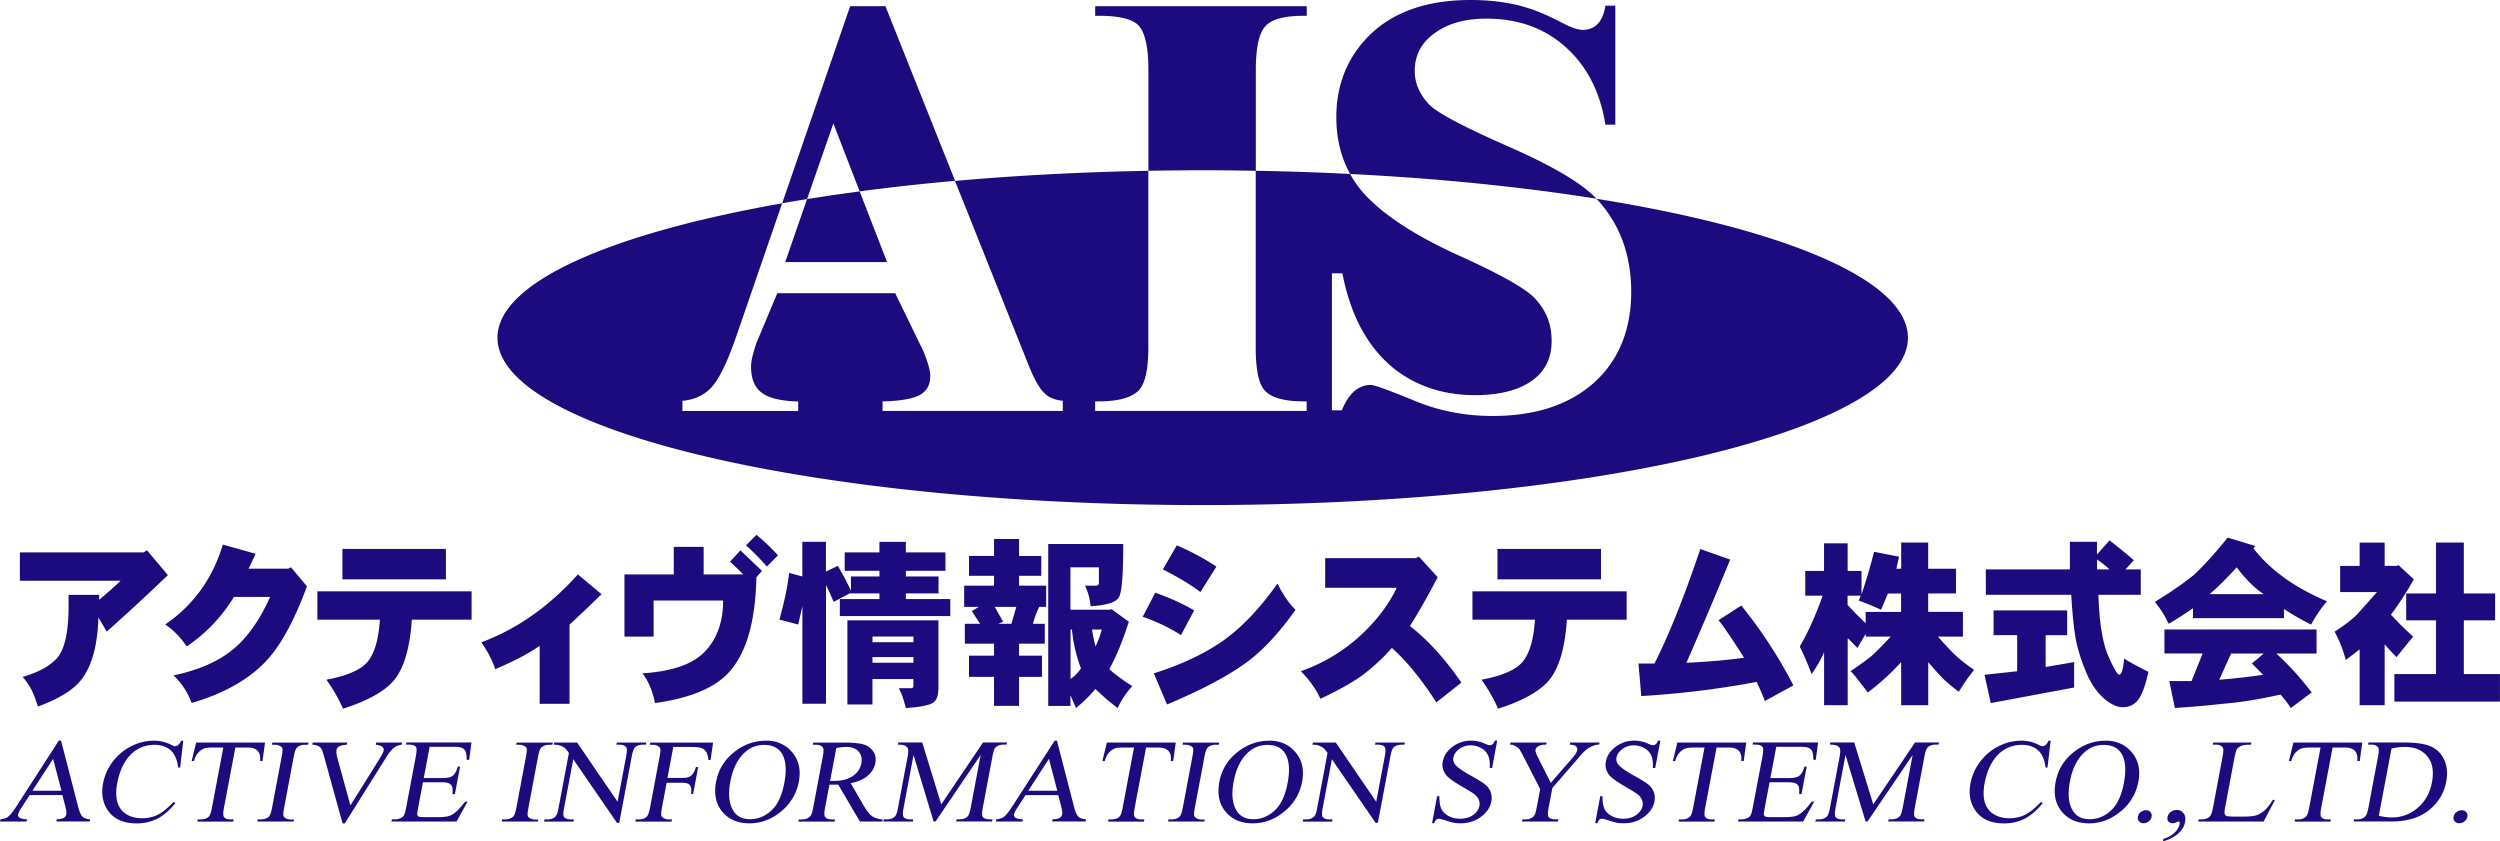 <svg width="205" height="69" fill="none" xmlns="http://www.w3.org/2000/svg"><g clip-path="url(#a)" fill="#1C0A7F"><path d="M64.382 21.49h8.358l-2.248-5.799c-1.479.196-2.918.404-4.314.63l-1.791 5.17h-.005Z"/><path d="M130.908 16.295c1.9 2.029 2.852 4.579 2.852 7.65 0 3.071-1.022 5.625-3.057 7.441-2.039 1.816-4.809 2.724-8.314 2.724-2.309 0-4.483-.43-6.514-1.299-2.039-.83-3.191-1.247-3.465-1.247-1.018 0-1.813.695-2.379 2.081h-.813v-11.23h.857c.691 3.546 2.143 6.178 4.357 7.907 1.83 1.386 4.005 2.08 6.514 2.08 1.978 0 3.526-.39 4.631-1.155 1.109-.773 1.656-1.86 1.656-3.284 0-1.425-.46-2.524-1.387-3.51-.752-.8-2.861-1.99-6.335-3.553-3.449-1.577-5.962-3.21-7.553-4.905a8.856 8.856 0 0 1-1.253-1.728c-2.517-.13-5.109-.218-7.736-.261V28.47c0 1.76.227 2.915.674 3.471.54.678 1.709 1 3.505.973v.782H89.803v-.782c1.8.026 2.996-.282 3.596-.93.508-.551.765-1.724.765-3.514V14.006c-5.54.1-10.862.386-15.854.83L84.367 30c.444 1.108.87 1.851 1.257 2.216.356.37.865.586 1.526.647v.834H72.37v-.782c1.5-.035 2.53-.221 3.1-.556.54-.308.81-.816.81-1.529 0-.456-.197-1.151-.584-2.076l-2.291-4.713h-9.667l-1.704 4.066c-.296.868-.448 1.511-.448 1.941 0 1.021.3 1.738.9 2.172.57.43 1.557.665 2.966.7v.782h-9.493v-.834c1.013-.096 1.826-.474 2.426-1.156.6-.678 1.244-2.003 1.936-3.975l3.813-11.064c-14.167 2.498-23.342 6.507-23.342 11.02 0 7.581 25.89 13.723 57.83 13.723 31.938 0 57.828-6.146 57.828-13.722 0-4.744-10.127-8.927-25.542-11.395v-.004Zm-62.573-6.174 2.157 5.57c2.5-.331 5.118-.622 7.827-.861L72.605.508h-2.892l-5.574 16.16c.67-.118 1.348-.235 2.04-.344l2.156-6.199v-.004ZM102.978 14V5.73c0-1.847.27-3.055.809-3.606.539-.582 1.661-.86 3.366-.826v-.79H89.807v.79c1.83-.034 3.014.23 3.548.782.544.587.814 1.803.814 3.654v8.27c1.47-.025 2.948-.043 4.448-.043 1.5 0 2.918.018 4.357.044l.004-.005Zm27.904 2.268c-1.196-1.264-3.622-2.689-7.279-4.292-3.657-1.611-5.797-2.745-6.427-3.423-.779-.834-1.166-1.742-1.166-2.728 0-1.294.535-2.324 1.622-3.097 1.074-.8 2.496-1.199 4.262-1.199 2.609 0 4.783.786 6.518 2.359 1.735 1.568 2.813 3.684 3.231 6.333h.813V.465h-.813c-.205 1.33-.835 1.985-1.883 1.985-.387 0-.987-.213-1.8-.647-1.074-.556-1.979-.939-2.696-1.151C123.89.217 122.329 0 120.589 0c-3.744 0-6.601 1.064-8.584 3.193-1.617 1.755-2.426 3.896-2.426 6.425 0 1.75.383 3.297 1.131 4.648 7.34.369 14.167 1.068 20.189 2.028-.008-.008-.013-.013-.022-.026h.005ZM13.767 47.158a176.675 176.675 0 0 1-5.013 4.635l-.683-1.16c-.078 2.55-.648 4.37-1.71 5.448-.682.695-1.765 1.311-3.247 1.854-.192-.577-.344-.986-.457-1.216-.152-.347-.417-.751-.796-1.216 1.214-.348 2.127-.83 2.735-1.451.683-.695 1.027-2.146 1.027-4.348v-.926h2.504v.404c.57-.465 1.157-.986 1.766-1.564H1.63v-2.32h10.14l.283-.173 1.709 2.029.004.004Zm7.188-1.742c-.191.426-.378.83-.57 1.217h3.249l.226-.117 1.309 1.563c-1.066 2.898-2.222 4.987-3.475 6.26-1.443 1.468-3.44 2.567-5.983 3.306a5.823 5.823 0 0 0-1.483-2.263c2.392-.5 4.214-1.39 5.47-2.668.948-.964 1.766-2.224 2.448-3.766h-2.96c-1.027 1.664-2.318 3.015-3.875 4.057-.53-.773-1.122-1.372-1.766-1.798 2.318-1.586 3.892-3.766 4.727-6.55l2.679.75.004.01Zm17.715 3.075v2.32h-4.9c-.153 2.28-.627 3.923-1.427 4.926-.76.93-2.165 1.72-4.214 2.376a13.187 13.187 0 0 0-1.365-2.376c1.63-.308 2.735-.773 3.305-1.39.609-.656.97-1.837 1.083-3.536h-5.127v-2.32H38.67Zm-2.105-3.48v2.494h-8.488v-2.493h8.488Zm12.759 3.711c-.987.964-1.861 1.798-2.622 2.493v6.495h-2.449v-4.753c-.874.617-2.087 1.256-3.644 1.912-.226-.695-.608-1.43-1.139-2.203 2.922-1.081 5.562-2.936 7.919-5.564l1.935 1.624v-.004Zm8.375-3.882v2.258h3.248a31.198 31.198 0 0 0-1.083-1.042l.852-.925c.61.577 1.196 1.138 1.766 1.68l-.457.522c-.078 3.749-.874 6.399-2.391 7.94-1.179 1.2-3.153 1.99-5.923 2.377-.191-.969-.53-1.777-1.026-2.437 2.392-.152 4.083-.734 5.07-1.738 1.026-1.042 1.54-2.454 1.54-4.23h-5.697v2.958h-2.392v-5.1h4.044v-2.26h2.45v-.003Zm6.096.695-.913.925a17.86 17.86 0 0 0-1.709-1.738l.857-.869a18.236 18.236 0 0 1 1.765 1.682Zm3.931-1.101v2.433l.97-.465c.378.617.739 1.294 1.083 2.029v-1.16h2.335v-.465h-2.849v-1.508h2.849v-.868h2.165v.868h3.248v1.508H74.28v.465h2.679v1.39H74.28v.465h3.644v1.39h-9.058v-1.39h3.249v-.465h-2.449l-1.308.695c-.192-.465-.4-.925-.626-1.39v9.739h-1.936v-8.002l-.343 1.508-1.54-.404c.418-1.508.683-2.785.796-3.827l1.083.29v-2.84h1.935v.004Zm9.227 6.434v5.508c0 .617-.134 1.025-.4 1.216-.304.23-1.065.387-2.278.465-.152-.656-.344-1.2-.57-1.625h1.026c.113 0 .17-.078.17-.23v-.521H71.54v2.085h-2.053v-6.898h7.466Zm-5.409 1.794h3.361v-.465h-3.361v.465Zm0 1.68h3.361v-.464h-3.361v.465ZM83.563 44.2v1.39h1.822v1.624h-1.822v.812h2.222v1.738h-.57a6.92 6.92 0 0 0-.513 1.39h.97v1.625h-2.11v.986h1.88v1.737h-1.88v2.377H81.51v-2.377h-2.052v-1.737h2.052v-.986h-2.392v-1.625h1.253l-.683-1.043.57-.347h-1.196v-1.738h2.448v-.812h-2.052v-1.625h2.052V44.2h2.053Zm-1.31 6.78-.4.174h1.083l.4-1.39h-1.765l.683 1.216Zm9.854-6.372c0 2.471-.113 3.922-.343 4.348-.227.426-1.01.678-2.335.751a4.869 4.869 0 0 0-.457-1.68h.913c.113 0 .191-.057.226-.175V46.52h-2.335V50h3.248l.114-.057 1.426 1.042c-.496 1.547-1.026 2.841-1.596 3.884.456.426 1.083.89 1.878 1.39a6.976 6.976 0 0 0-1.195 1.799 16.354 16.354 0 0 1-1.822-1.564 12.3 12.3 0 0 1-1.596 1.564l-.457-1.043v.869h-1.822V44.608h6.153Zm-4.326 11.068c.343-.23.626-.521.856-.869a12.59 12.59 0 0 1-.74-3.188h-.112v4.057h-.004Zm2.048-2.663c.226-.465.4-.93.513-1.39h-.796c.074.465.17.93.287 1.39h-.004Zm8.092-2.958-1.083 2.029c-.874-.578-1.917-1.082-3.135-1.508l1.026-1.972c1.213.426 2.279.908 3.192 1.451Zm8.314-.056c-1.444 2.05-2.905 3.575-4.387 4.578-1.518 1.043-3.57 2.107-6.153 3.189l-1.083-2.55c2.2-.695 4.061-1.564 5.583-2.607 1.557-1.081 3.075-2.667 4.557-4.752.492.969.987 1.681 1.483 2.146v-.004Zm-6.492-3.536-1.309 2.085c-.76-.578-1.787-1.2-3.078-1.855l1.139-1.972a20.204 20.204 0 0 1 3.248 1.737v.005Zm18.15.868c-.874 1.664-1.635 2.993-2.278 4.001 1.482 1.16 2.887 2.707 4.218 4.64l-2.053 1.624c-1.217-1.894-2.431-3.38-3.644-4.465a16.267 16.267 0 0 1-2.448 2.259c-.796.577-1.939 1.216-3.418 1.911-.343-.773-.874-1.525-1.596-2.259 1.822-.656 3.418-1.603 4.784-2.84 1.365-1.239 2.391-2.568 3.074-4.002h-5.866v-2.432h7.405l.283-.118 1.539 1.681Zm15.493 1.16v2.32h-4.9c-.153 2.28-.626 3.923-1.427 4.926-.761.93-2.165 1.72-4.213 2.376a13.142 13.142 0 0 0-1.366-2.376c1.631-.308 2.736-.773 3.305-1.39.609-.656.97-1.837 1.083-3.536h-5.127v-2.32h12.645Zm-2.104-3.48v2.494h-8.488v-2.493h8.488Zm10.593.871a352.162 352.162 0 0 1-3.588 8.462 52.759 52.759 0 0 0 4.727-.404 53.97 53.97 0 0 0-1.483-2.259c-.343-.504-.552-.773-.626-.812l1.879-1.216a38.162 38.162 0 0 1 4.274 6.55l-2.335 1.277a20.637 20.637 0 0 0-.683-1.563 74.435 74.435 0 0 1-9.457 1.16l-.227-2.668h1.309c1.179-2.32 2.431-5.447 3.762-9.391l2.448.868v-.004Zm16.236-1.392v2.146h2.279v2.029h-2.279v1.507h2.849v2.029h-2.053c.722.812 1.235 1.355 1.539 1.624.344.309.818.678 1.427 1.104a18.037 18.037 0 0 0-1.253 1.798c-.608-.464-1.065-.851-1.365-1.16a23.906 23.906 0 0 1-1.139-1.277v3.536h-2.222V54.29c-.796.89-1.709 1.72-2.735 2.494a48.739 48.739 0 0 0-.853-1.104c-.265-.347-.456-.56-.569-.638.913-.617 1.517-1.065 1.822-1.334.304-.27.795-.773 1.482-1.507h-2.052v-.23l-.683 1.16-.795-.813v5.508h-1.936v-4.348a9.546 9.546 0 0 1-1.026 1.798 24.518 24.518 0 0 0-.969-2.259c.682-1.16 1.308-2.55 1.878-4.174h-1.426v-2.029h1.539v-2.259h1.935v2.26h1.139v1.91a42.65 42.65 0 0 0 1.027-3.479l2.052.404-.226.986h.4V44.49h2.222-.009Zm-3.874 5.508c-.57-.269-1.178-.52-1.822-.751l.17-.404h-1.083v.756c.456.504.948 1.003 1.483 1.507v-.93h2.904V48.67h-1.082c-.192.465-.379.908-.57 1.334v-.005Zm15.272.057v2.029h-1.766v2.61l2.335-.403v2.085l-6.835 1.277-.514-2.32 2.679-.29v-2.96h-1.935v-2.028h6.04-.004Zm5.466-4.118-.683.752h1.252v2.085h-3.474c.074 2.28.343 3.94.796 4.987.456 1.042.761 1.563.913 1.563.191 0 .321-.443.4-1.333.191.156.852.521 1.991 1.103-.265 1.2-.569 1.99-.913 2.377-.304.347-.704.52-1.196.52-.417 0-.874-.195-1.365-.577-.648-.504-1.178-1.238-1.596-2.202-.456-1.082-.761-2.068-.913-2.959-.152-.925-.265-2.085-.344-3.48h-7.005V46.69h6.892v-2.26h2.222v1.043l1.027-1.16a44.634 44.634 0 0 1 1.996 1.625Zm-3.018.756h1.026a7.749 7.749 0 0 0-1.026-.812v.812Zm12.988-1.912-.169.174c1.365 1.777 3.378 3.228 6.039 4.349-.495.577-.93 1.216-1.308 1.91a21.315 21.315 0 0 1-2.222-1.276v.751h-7.462v-.812a28.71 28.71 0 0 1-1.992 1.277 8.033 8.033 0 0 0-1.139-1.798c1.33-.813 2.392-1.547 3.192-2.203.761-.695 1.691-1.72 2.791-3.071l2.279.695-.009.004Zm5.014 6.838v1.972h-3.305c.987.89 1.957 1.95 2.905 3.188l-1.709 1.278a9.858 9.858 0 0 0-.852-1.104c-1.709.387-3.266.639-4.671.752-1.365.152-2.696.27-3.987.347l-.457-2.202h1.822l.913-2.263h-3.135v-1.973h12.476v.005Zm-8.775-2.898h4.444c-.722-.464-1.461-1.198-2.222-2.202-.796.89-1.54 1.625-2.222 2.202Zm.8 7.016a52.468 52.468 0 0 0 3.587-.404l-.913-.93.97-.812h-2.679l-.969 2.146h.004Zm13.558-11.247v1.912h.97l.17-.057 1.252 1.16a25.318 25.318 0 0 1-1.879 2.897 27.404 27.404 0 0 0 1.822 1.799l-1.365 1.681a24.357 24.357 0 0 1-.97-1.043v4.987h-2.052v-4.578c-.344.27-.722.56-1.139.869a10.265 10.265 0 0 0-.913-2.32c.834-.539 1.443-1.004 1.821-1.39.418-.465.97-1.082 1.653-1.855h-3.018v-2.146h1.596v-1.911h2.052v-.005Zm6.492 0v4.175h2.566v2.202h-2.566v4.405h2.962v2.259h-8.658v-2.259h3.418v-4.405h-2.448v-2.202h2.448V44.49h2.278ZM5.11 65.198H2.43l-.66 1.02c-.165.248-.261.44-.283.566-.017.1.018.186.105.26.086.074.295.122.626.144l-.035.178H0l.035-.178c.295-.048.496-.109.591-.183.205-.156.452-.465.752-.934l3.444-5.339h.183l1.396 5.396c.109.43.23.712.365.838.135.13.344.2.622.217l-.035.178H4.618l.035-.178c.282-.013.478-.052.587-.126a.423.423 0 0 0 .195-.269c.027-.14 0-.356-.078-.66l-.243-.934-.005.004Zm-.07-.356-.683-2.62-1.7 2.62H5.04Zm9.988-4.11-.257 2.207h-.156c-.087-.66-.3-1.138-.635-1.429-.335-.291-.779-.434-1.33-.434-.462 0-.896.108-1.31.33-.413.221-.77.569-1.074 1.047-.304.477-.521 1.073-.656 1.785-.109.587-.105 1.095.013 1.525.122.43.36.76.722.99.36.23.8.343 1.313.343.452 0 .87-.09 1.244-.269.378-.178.821-.539 1.339-1.073l.135.096c-.457.577-.94.999-1.453 1.268-.513.265-1.087.4-1.722.4-1.148 0-1.96-.4-2.44-1.195-.356-.595-.46-1.29-.308-2.094a4.177 4.177 0 0 1 .8-1.78 4.298 4.298 0 0 1 1.518-1.265c.6-.3 1.222-.447 1.865-.447.5 0 .97.113 1.413.343.13.07.227.108.292.108.091 0 .178-.03.256-.086a.895.895 0 0 0 .253-.36h.182l-.004-.01Zm6.705.153-.209 1.52h-.195c.017-.265 0-.456-.044-.569a.75.75 0 0 0-.343-.408c-.161-.087-.379-.13-.666-.13h-.978l-.935 4.952c-.074.395-.074.642 0 .742.1.135.287.2.557.2h.239l-.035.178h-2.94l.035-.178h.248c.292 0 .513-.082.67-.247.091-.1.17-.33.239-.695l.935-4.953h-.83c-.323 0-.553.022-.697.066-.186.06-.36.173-.521.347a1.563 1.563 0 0 0-.353.7h-.195l.37-1.52h5.652l-.004-.005Zm2.374 6.305-.034.178h-2.97l.034-.179h.248c.283 0 .505-.078.665-.23.1-.104.188-.347.261-.734l.787-4.188c.061-.33.083-.547.061-.651-.017-.078-.078-.148-.17-.2a.895.895 0 0 0-.447-.117h-.248l.035-.178h2.97l-.035.178h-.252c-.279 0-.5.078-.661.239-.105.1-.191.343-.265.738l-.787 4.188c-.061.33-.083.543-.061.647.017.078.078.148.178.209a.909.909 0 0 0 .443.112h.253l-.005-.013Zm8.867-6.305-.035.178c-.248.043-.448.117-.592.221-.213.161-.417.4-.617.717l-3.457 5.517h-.183l-1.543-5.586c-.083-.287-.144-.465-.187-.53a.634.634 0 0 0-.27-.23 1.366 1.366 0 0 0-.483-.11l.035-.177h2.831l-.035.178c-.322.026-.539.078-.648.152a.437.437 0 0 0-.195.282c-.03.161 0 .413.095.747l1.044 3.801 2.344-3.753c.23-.369.36-.625.387-.773.017-.091-.018-.178-.1-.265-.083-.087-.24-.143-.466-.174-.017 0-.043-.008-.087-.017l.035-.178h2.13-.003Zm2.256.356-.482 2.559h1.517c.396 0 .674-.056.827-.165.204-.148.352-.404.443-.773h.191l-.426 2.254h-.191c.013-.317 0-.517-.03-.604a.48.48 0 0 0-.248-.269c-.127-.065-.34-.096-.63-.096h-1.519l-.404 2.138c-.056.29-.074.465-.06.525a.213.213 0 0 0 .112.144c.066.035.192.052.379.052h1.174c.387 0 .678-.026.865-.074.187-.048.378-.148.57-.3.248-.2.522-.495.817-.895h.205l-.905 1.63H32.1l.034-.179h.24c.165 0 .326-.034.49-.108a.544.544 0 0 0 .262-.23c.06-.105.117-.309.178-.626l.796-4.214c.078-.408.078-.66.009-.76-.1-.126-.292-.191-.579-.191h-.239l.035-.178h5.335l-.191 1.425h-.196c-.008-.343-.043-.578-.104-.708a.63.63 0 0 0-.33-.291c-.131-.048-.37-.07-.71-.07h-1.895l-.005.004Zm8.91 5.949-.034.178h-2.97l.034-.179h.248c.283 0 .505-.078.666-.23.1-.104.187-.347.26-.734l.788-4.188c.06-.33.082-.547.06-.651-.017-.078-.078-.148-.17-.2a.895.895 0 0 0-.447-.117h-.248l.035-.178h2.97l-.035.178h-.252c-.278 0-.5.078-.661.239-.104.1-.191.343-.265.738l-.787 4.188c-.061.33-.083.543-.061.647.017.078.078.148.178.209a.909.909 0 0 0 .444.112h.252l-.005-.013Zm1.3-6.305h1.883l3.318 4.86.705-3.735c.074-.4.074-.647-.005-.747-.096-.135-.282-.2-.556-.2h-.24l.035-.178h2.414l-.035.178h-.24c-.295 0-.521.082-.673.247-.092.105-.17.335-.24.7l-1.03 5.465h-.183l-3.587-5.217-.752 3.992c-.074.395-.074.642 0 .742.1.135.287.2.556.2h.248l-.035.178h-2.409l.035-.178h.235c.3 0 .526-.082.674-.247.096-.1.178-.33.243-.695l.848-4.505c-.156-.222-.282-.37-.37-.434a1.532 1.532 0 0 0-.421-.2 1.74 1.74 0 0 0-.444-.044l.035-.178-.008-.004Zm9.772.357-.479 2.546h1.261c.292 0 .518-.061.67-.178.157-.118.291-.357.404-.713h.183l-.413 2.198h-.183c.044-.252.044-.439 0-.556a.503.503 0 0 0-.226-.265c-.104-.06-.274-.087-.504-.087h-1.261l-.383 2.038c-.06.33-.078.543-.052.647.017.078.078.148.178.208a.915.915 0 0 0 .448.113h.248l-.035.178h-2.97l.035-.178h.24c.286 0 .508-.078.664-.23.105-.104.192-.347.266-.734l.787-4.188c.06-.33.078-.547.052-.651-.018-.078-.078-.148-.17-.2a.85.85 0 0 0-.448-.117h-.239l.035-.178h5.153l-.204 1.424h-.179c-.03-.3-.091-.52-.182-.664a.756.756 0 0 0-.379-.309c-.16-.065-.422-.095-.782-.095h-1.531l-.004-.009Zm7.6-.51c.896 0 1.614.322 2.153.96.54.639.717 1.438.54 2.398a4.08 4.08 0 0 1-1.458 2.45c-.787.652-1.652.973-2.596.973-.943 0-1.691-.317-2.222-.95-.53-.635-.7-1.456-.508-2.464.195-1.03.726-1.868 1.596-2.515.756-.565 1.591-.847 2.495-.847v-.005Zm-.16.352c-.622 0-1.162.217-1.614.647-.57.535-.952 1.317-1.148 2.35-.2 1.056-.108 1.873.27 2.442.287.434.735.652 1.344.652.652 0 1.235-.24 1.748-.713.513-.473.87-1.225 1.06-2.246.21-1.112.131-1.937-.234-2.48-.292-.434-.766-.652-1.427-.652Zm9.709 6.284h-1.848l-1.778-3.028c-.174 0-.318.004-.426.004h-.296l-.357 1.881c-.078.408-.078.66 0 .76.105.14.287.209.544.209h.274l-.035.178h-2.97l.035-.178h.26c.292 0 .518-.091.68-.265.09-.1.169-.335.238-.7l.787-4.187c.079-.409.079-.66 0-.76-.108-.144-.295-.213-.556-.213h-.261l.035-.178h2.526c.735 0 1.27.052 1.6.152.33.1.592.286.783.556.191.269.252.59.183.96-.074.4-.279.747-.613 1.038-.33.291-.8.5-1.41.625l1.08 1.86c.247.425.478.712.686.851.209.14.496.23.865.265l-.034.178.008-.008Zm-4.287-3.332h.286c.66 0 1.183-.135 1.57-.404.387-.27.617-.608.695-1.021.079-.404 0-.734-.221-.986-.222-.252-.561-.378-1.01-.378-.195 0-.464.03-.817.091l-.508 2.698h.004Zm8.483 3.33L74.91 61.91l-.817 4.336c-.074.395-.074.643 0 .743.096.134.282.2.556.2h.24l-.035.177H72.44l.034-.178h.248c.291 0 .513-.082.67-.247.095-.1.178-.33.243-.695l.796-4.236c.052-.286.06-.495.017-.625-.03-.091-.104-.17-.221-.23-.118-.066-.318-.096-.6-.096l.034-.178h1.962l1.56 5.078 3.427-5.078h1.961l-.035.178h-.239c-.296 0-.522.083-.674.248-.091.104-.17.334-.239.699l-.796 4.235c-.074.396-.074.643 0 .743.1.135.287.2.557.2h.24l-.036.178h-2.94l.036-.178h.239c.295 0 .517-.082.67-.248.095-.1.178-.33.243-.695l.817-4.335-3.7 5.456h-.165l.008.004Zm10.215-2.168h-2.679l-.66 1.02c-.166.248-.262.44-.283.566-.018.1.017.186.104.26.087.074.296.122.626.144l-.034.178h-2.183l.034-.178c.296-.048.496-.109.592-.183.204-.156.452-.465.752-.934l3.444-5.339h.183l1.395 5.396c.11.43.23.712.366.838.135.13.343.2.621.217l-.034.178H86.28l.034-.178c.283-.013.479-.052.587-.126a.423.423 0 0 0 .196-.269c.026-.14 0-.356-.078-.66l-.244-.934-.004.004Zm-.074-.356-.683-2.62-1.7 2.62h2.383Zm9.714-3.957-.209 1.52h-.195c.017-.265 0-.456-.044-.569a.75.75 0 0 0-.343-.408c-.161-.087-.383-.13-.665-.13h-.979l-.935 4.952c-.074.395-.074.642 0 .742.1.135.287.2.557.2h.239l-.035.178h-2.94l.035-.178h.248c.292 0 .513-.082.67-.247.091-.1.17-.33.24-.695l.934-4.953h-.83c-.322 0-.553.022-.696.066-.187.06-.361.173-.522.347-.161.174-.278.404-.352.7h-.196l.37-1.52h5.653l-.005-.005Zm2.375 6.305-.035.178h-2.97l.035-.179h.247c.283 0 .505-.078.666-.23.1-.104.187-.347.26-.734l.788-4.188c.06-.33.082-.547.06-.651-.017-.078-.073-.148-.17-.2a.895.895 0 0 0-.447-.117h-.248l.035-.178h2.97l-.035.178h-.252c-.278 0-.5.078-.661.239-.104.1-.191.343-.265.738l-.787 4.188c-.061.33-.083.543-.057.647.017.078.078.148.178.209a.91.91 0 0 0 .444.112h.252l-.008-.013Zm5.296-6.458c.896 0 1.613.322 2.152.96.54.639.718 1.438.54 2.398a4.06 4.06 0 0 1-1.457 2.45c-.787.652-1.653.973-2.596.973-.944 0-1.692-.317-2.222-.95-.53-.635-.7-1.456-.509-2.464.196-1.03.726-1.868 1.596-2.515.757-.565 1.591-.847 2.496-.847v-.005Zm-.161.352c-.622 0-1.161.217-1.613.647-.57.535-.952 1.317-1.148 2.35-.2 1.056-.109 1.873.269 2.442.287.434.735.652 1.344.652.652 0 1.235-.24 1.748-.713.513-.473.87-1.225 1.061-2.246.209-1.112.131-1.937-.235-2.48-.291-.434-.765-.652-1.426-.652Zm3.726-.199h1.883l3.318 4.86.705-3.735c.073-.4.073-.647-.005-.747-.095-.135-.282-.2-.556-.2h-.24l.035-.178h2.414l-.035.178h-.239c-.296 0-.522.082-.674.247-.092.105-.17.335-.24.7l-1.03 5.465h-.183l-3.587-5.217-.752 3.992c-.074.395-.074.642 0 .742.1.135.287.2.556.2h.248l-.035.178h-2.409l.035-.178h.235c.3 0 .526-.082.674-.247.096-.1.178-.33.243-.695l.848-4.505c-.156-.222-.282-.37-.369-.434a1.549 1.549 0 0 0-.422-.2 1.74 1.74 0 0 0-.444-.044l.035-.178-.009-.004Zm15.124-.153-.422 2.246h-.191c.022-.43-.022-.773-.135-1.03a1.265 1.265 0 0 0-.565-.603 1.724 1.724 0 0 0-.87-.226c-.352 0-.661.1-.931.304-.269.2-.43.43-.478.69a.648.648 0 0 0 .122.54c.165.243.609.56 1.322.955.587.326.983.574 1.187.747.204.174.348.378.43.613.083.234.1.482.053.738-.092.491-.374.917-.848 1.269-.474.356-1.031.534-1.67.534-.205 0-.391-.013-.561-.043a5.583 5.583 0 0 1-.622-.174c-.313-.1-.513-.152-.604-.152a.305.305 0 0 0-.213.07c-.057.047-.113.147-.166.295h-.182l.417-2.22h.183c0 .465.056.812.161 1.043.108.23.3.42.578.577.278.152.604.23.97.23.422 0 .778-.104 1.065-.312.287-.209.457-.46.513-.747a.88.88 0 0 0-.048-.483 1.08 1.08 0 0 0-.352-.451c-.113-.096-.435-.3-.97-.609-.534-.308-.908-.56-1.126-.742a1.575 1.575 0 0 1-.456-.613 1.338 1.338 0 0 1-.057-.734c.087-.47.352-.869.8-1.208a2.513 2.513 0 0 1 1.557-.504 2.7 2.7 0 0 1 1.117.257c.174.078.305.117.383.117a.39.39 0 0 0 .226-.074c.065-.048.131-.147.192-.3h.191Zm5.979.153h2.413l-.035.178h-.126c-.087 0-.226.035-.413.108a1.977 1.977 0 0 0-.526.313c-.165.135-.378.36-.639.674l-2.131 2.458-.309 1.63c-.073.395-.073.642 0 .742.105.135.301.2.579.2h.222l-.035.178h-2.944l.035-.178h.248c.291 0 .513-.083.669-.248.096-.1.179-.33.244-.695l.291-1.538-1.387-2.714c-.17-.318-.283-.518-.348-.596-.065-.082-.213-.178-.443-.286a.683.683 0 0 0-.292-.048l.035-.178h2.966l-.035.178h-.152c-.161 0-.313.035-.461.108a.433.433 0 0 0-.261.313c-.022.113.043.322.195.626l1.053 2.085 1.735-1.994c.261-.3.404-.526.43-.669a.366.366 0 0 0-.026-.239.36.36 0 0 0-.182-.165 1.016 1.016 0 0 0-.401-.06l.035-.179-.004-.004Zm7.397-.153-.422 2.246h-.191c.021-.43-.022-.773-.135-1.03a1.265 1.265 0 0 0-.565-.603 1.724 1.724 0 0 0-.87-.226c-.352 0-.661.1-.931.304-.269.2-.43.43-.478.69a.648.648 0 0 0 .122.54c.165.243.609.56 1.322.955.587.326.983.574 1.187.747.204.174.348.378.43.613.083.234.1.482.053.738-.092.491-.374.917-.848 1.269-.474.356-1.031.534-1.67.534a3.19 3.19 0 0 1-.561-.043 5.583 5.583 0 0 1-.622-.174c-.313-.1-.513-.152-.604-.152a.305.305 0 0 0-.213.07c-.057.047-.113.147-.166.295h-.182l.417-2.22h.183c0 .465.056.812.161 1.043.108.23.3.42.578.577.278.152.604.23.97.23.421 0 .778-.104 1.065-.312.287-.209.457-.46.513-.747a.88.88 0 0 0-.048-.483 1.08 1.08 0 0 0-.352-.451c-.113-.096-.435-.3-.97-.609-.534-.308-.908-.56-1.126-.742a1.575 1.575 0 0 1-.456-.613 1.338 1.338 0 0 1-.057-.734c.087-.47.352-.869.8-1.208a2.513 2.513 0 0 1 1.557-.504 2.7 2.7 0 0 1 1.117.257c.174.078.305.117.383.117a.39.39 0 0 0 .226-.074c.065-.048.131-.147.192-.3h.191Zm7.044.153-.209 1.52h-.195c.017-.265 0-.456-.044-.569a.748.748 0 0 0-.343-.408c-.161-.087-.379-.13-.666-.13h-.978l-.935 4.952c-.074.395-.074.642 0 .742.1.135.287.2.557.2h.239l-.035.178h-2.94l.035-.178h.248c.291 0 .513-.082.67-.247.091-.1.169-.33.239-.695l.935-4.953h-.831c-.322 0-.552.022-.695.066-.187.06-.361.173-.522.347a1.552 1.552 0 0 0-.352.7h-.196l.369-1.52h5.653l-.004-.005Zm2.461.356-.482 2.559h1.517c.396 0 .674-.056.826-.165.205-.148.353-.404.444-.773h.191l-.426 2.254h-.191c.013-.317 0-.517-.031-.604a.477.477 0 0 0-.248-.269c-.126-.065-.339-.096-.63-.096h-1.518l-.404 2.138c-.052.29-.074.465-.061.525a.217.217 0 0 0 .113.144c.065.035.192.052.378.052h1.175c.387 0 .678-.026.865-.074.187-.048.378-.148.57-.3.247-.2.521-.495.817-.895h.204l-.904 1.63h-5.336l.035-.179h.239c.166 0 .327-.034.492-.108a.548.548 0 0 0 .261-.23c.061-.105.117-.309.178-.626l.796-4.214c.078-.408.078-.66.008-.76-.1-.126-.291-.191-.578-.191h-.239l.035-.178h5.335l-.191 1.425h-.196c-.009-.343-.043-.578-.104-.708a.63.63 0 0 0-.331-.291c-.13-.048-.365-.07-.708-.07h-1.896l-.005.004Zm7.327 6.125-1.648-5.456-.817 4.336c-.074.395-.074.643 0 .743.095.134.282.2.556.2h.239l-.034.177h-2.414l.035-.178h.248c.291 0 .513-.082.67-.247.095-.1.178-.33.243-.695l.796-4.236c.052-.286.061-.495.017-.625-.03-.091-.104-.17-.222-.23-.117-.066-.317-.096-.6-.096l.035-.178h1.961l1.561 5.078 3.427-5.078h1.961l-.035.178h-.239c-.296 0-.522.083-.674.248-.091.104-.17.334-.239.699l-.796 4.235c-.074.396-.074.643 0 .743.1.135.287.2.557.2h.239l-.035.178h-2.939l.034-.178h.24c.295 0 .517-.082.669-.248.096-.1.179-.33.244-.695l.817-4.335-3.7 5.456h-.165l.008.004Zm15.172-6.634-.257 2.207h-.156c-.087-.66-.3-1.138-.635-1.429-.335-.291-.778-.434-1.331-.434-.461 0-.895.108-1.309.33-.413.221-.769.569-1.074 1.047-.304.477-.521 1.073-.656 1.785-.109.587-.105 1.095.013 1.525.122.43.361.76.722.99.361.23.8.343 1.317.343a2.88 2.88 0 0 0 1.244-.269c.378-.178.822-.539 1.339-1.073l.135.096c-.457.577-.939.999-1.452 1.268-.513.265-1.087.4-1.722.4-1.148 0-1.961-.4-2.44-1.195-.356-.595-.461-1.29-.309-2.094a4.183 4.183 0 0 1 .801-1.78 4.296 4.296 0 0 1 1.517-1.265 4.12 4.12 0 0 1 1.866-.447c.5 0 .969.113 1.413.343.13.07.226.108.291.108.092 0 .178-.03.257-.086a.9.9 0 0 0 .252-.36h.183l-.009-.01Zm4.505 0c.895 0 1.613.322 2.152.96.539.639.718 1.438.539 2.398a4.06 4.06 0 0 1-1.456 2.45c-.787.652-1.653.973-2.596.973-.944 0-1.692-.317-2.222-.95-.531-.635-.7-1.456-.509-2.464.196-1.03.726-1.868 1.596-2.515.756-.565 1.591-.847 2.496-.847v-.005Zm-.161.352c-.622 0-1.161.217-1.613.647-.57.535-.953 1.317-1.148 2.35-.2 1.056-.109 1.873.269 2.442.287.434.735.652 1.344.652.652 0 1.235-.24 1.748-.713.513-.473.87-1.225 1.061-2.246.209-1.112.13-1.937-.235-2.48-.291-.434-.765-.652-1.426-.652Zm3.474 5.357a.46.46 0 0 1 .374.157c.087.104.118.23.091.373a.612.612 0 0 1-.234.378.675.675 0 0 1-.431.157.463.463 0 0 1-.369-.157.428.428 0 0 1-.096-.378.608.608 0 0 1 .235-.378.68.68 0 0 1 .426-.152h.004ZM177.362 69l.039-.212c.365-.109.67-.274.904-.5.235-.226.379-.469.427-.725a.234.234 0 0 0-.018-.157c-.017-.026-.035-.043-.061-.043-.039 0-.126.03-.265.096a.464.464 0 0 1-.2.047c-.17 0-.296-.047-.374-.139-.078-.09-.104-.221-.074-.382a.661.661 0 0 1 .265-.404.792.792 0 0 1 .496-.165c.231 0 .413.091.552.274.139.182.179.425.122.725-.061.33-.239.634-.539.912-.296.283-.722.504-1.279.67l.005.004Zm9.014-3.428.165.035-.926 1.759h-5.362l.035-.178h.261c.291 0 .518-.091.678-.265.092-.104.17-.339.24-.708l.787-4.18c.078-.407.078-.66 0-.76-.105-.143-.287-.212-.548-.212h-.261l.035-.178h3.135l-.035.178c-.37 0-.63.026-.791.095-.161.07-.279.152-.348.257-.074.104-.144.347-.218.73l-.765 4.074c-.052.265-.061.448-.026.547.03.07.083.118.161.148s.343.048.791.048h.5c.535 0 .913-.035 1.14-.109.226-.073.447-.204.661-.39.213-.187.447-.483.7-.887l-.009-.004Zm7.331-4.687-.209 1.52h-.195c.017-.265 0-.456-.044-.569a.748.748 0 0 0-.343-.408c-.161-.087-.379-.13-.666-.13h-.978l-.935 4.952c-.074.395-.074.642 0 .742.1.135.287.2.557.2h.239l-.035.178h-2.939l.034-.178h.248c.292 0 .513-.082.67-.247.091-.1.169-.33.239-.695l.935-4.953h-.831c-.321 0-.552.022-.695.066-.187.06-.361.173-.522.347-.161.174-.278.404-.352.7h-.196l.37-1.52h5.652l-.004-.005Zm-.709 6.481.035-.178h.261c.292 0 .518-.087.67-.26.095-.109.178-.343.248-.708l.787-4.188c.078-.408.078-.66 0-.76-.109-.143-.296-.213-.557-.213h-.261l.035-.178h2.822c1.031 0 1.796.108 2.296.33.496.222.861.59 1.096 1.103.235.513.287 1.104.161 1.777a3.83 3.83 0 0 1-1.309 2.255c-.783.677-1.848 1.016-3.192 1.016h-3.096l.004.004Zm2.07-.469c.413.091.77.135 1.061.135.792 0 1.496-.26 2.114-.782.617-.521 1.013-1.225 1.178-2.111.17-.9.044-1.607-.383-2.12-.421-.513-1.043-.773-1.861-.773-.308 0-.665.043-1.074.134l-1.039 5.513.004.004Zm6.792-.456a.46.46 0 0 1 .374.157c.087.104.118.23.092.373a.614.614 0 0 1-.235.378.675.675 0 0 1-.431.157.463.463 0 0 1-.369-.157.428.428 0 0 1-.096-.378.626.626 0 0 1 .235-.378.68.68 0 0 1 .426-.152h.004Z"/></g><defs><clipPath id="a"><path fill="#fff" d="M0 0h205v69H0z"/></clipPath></defs></svg>